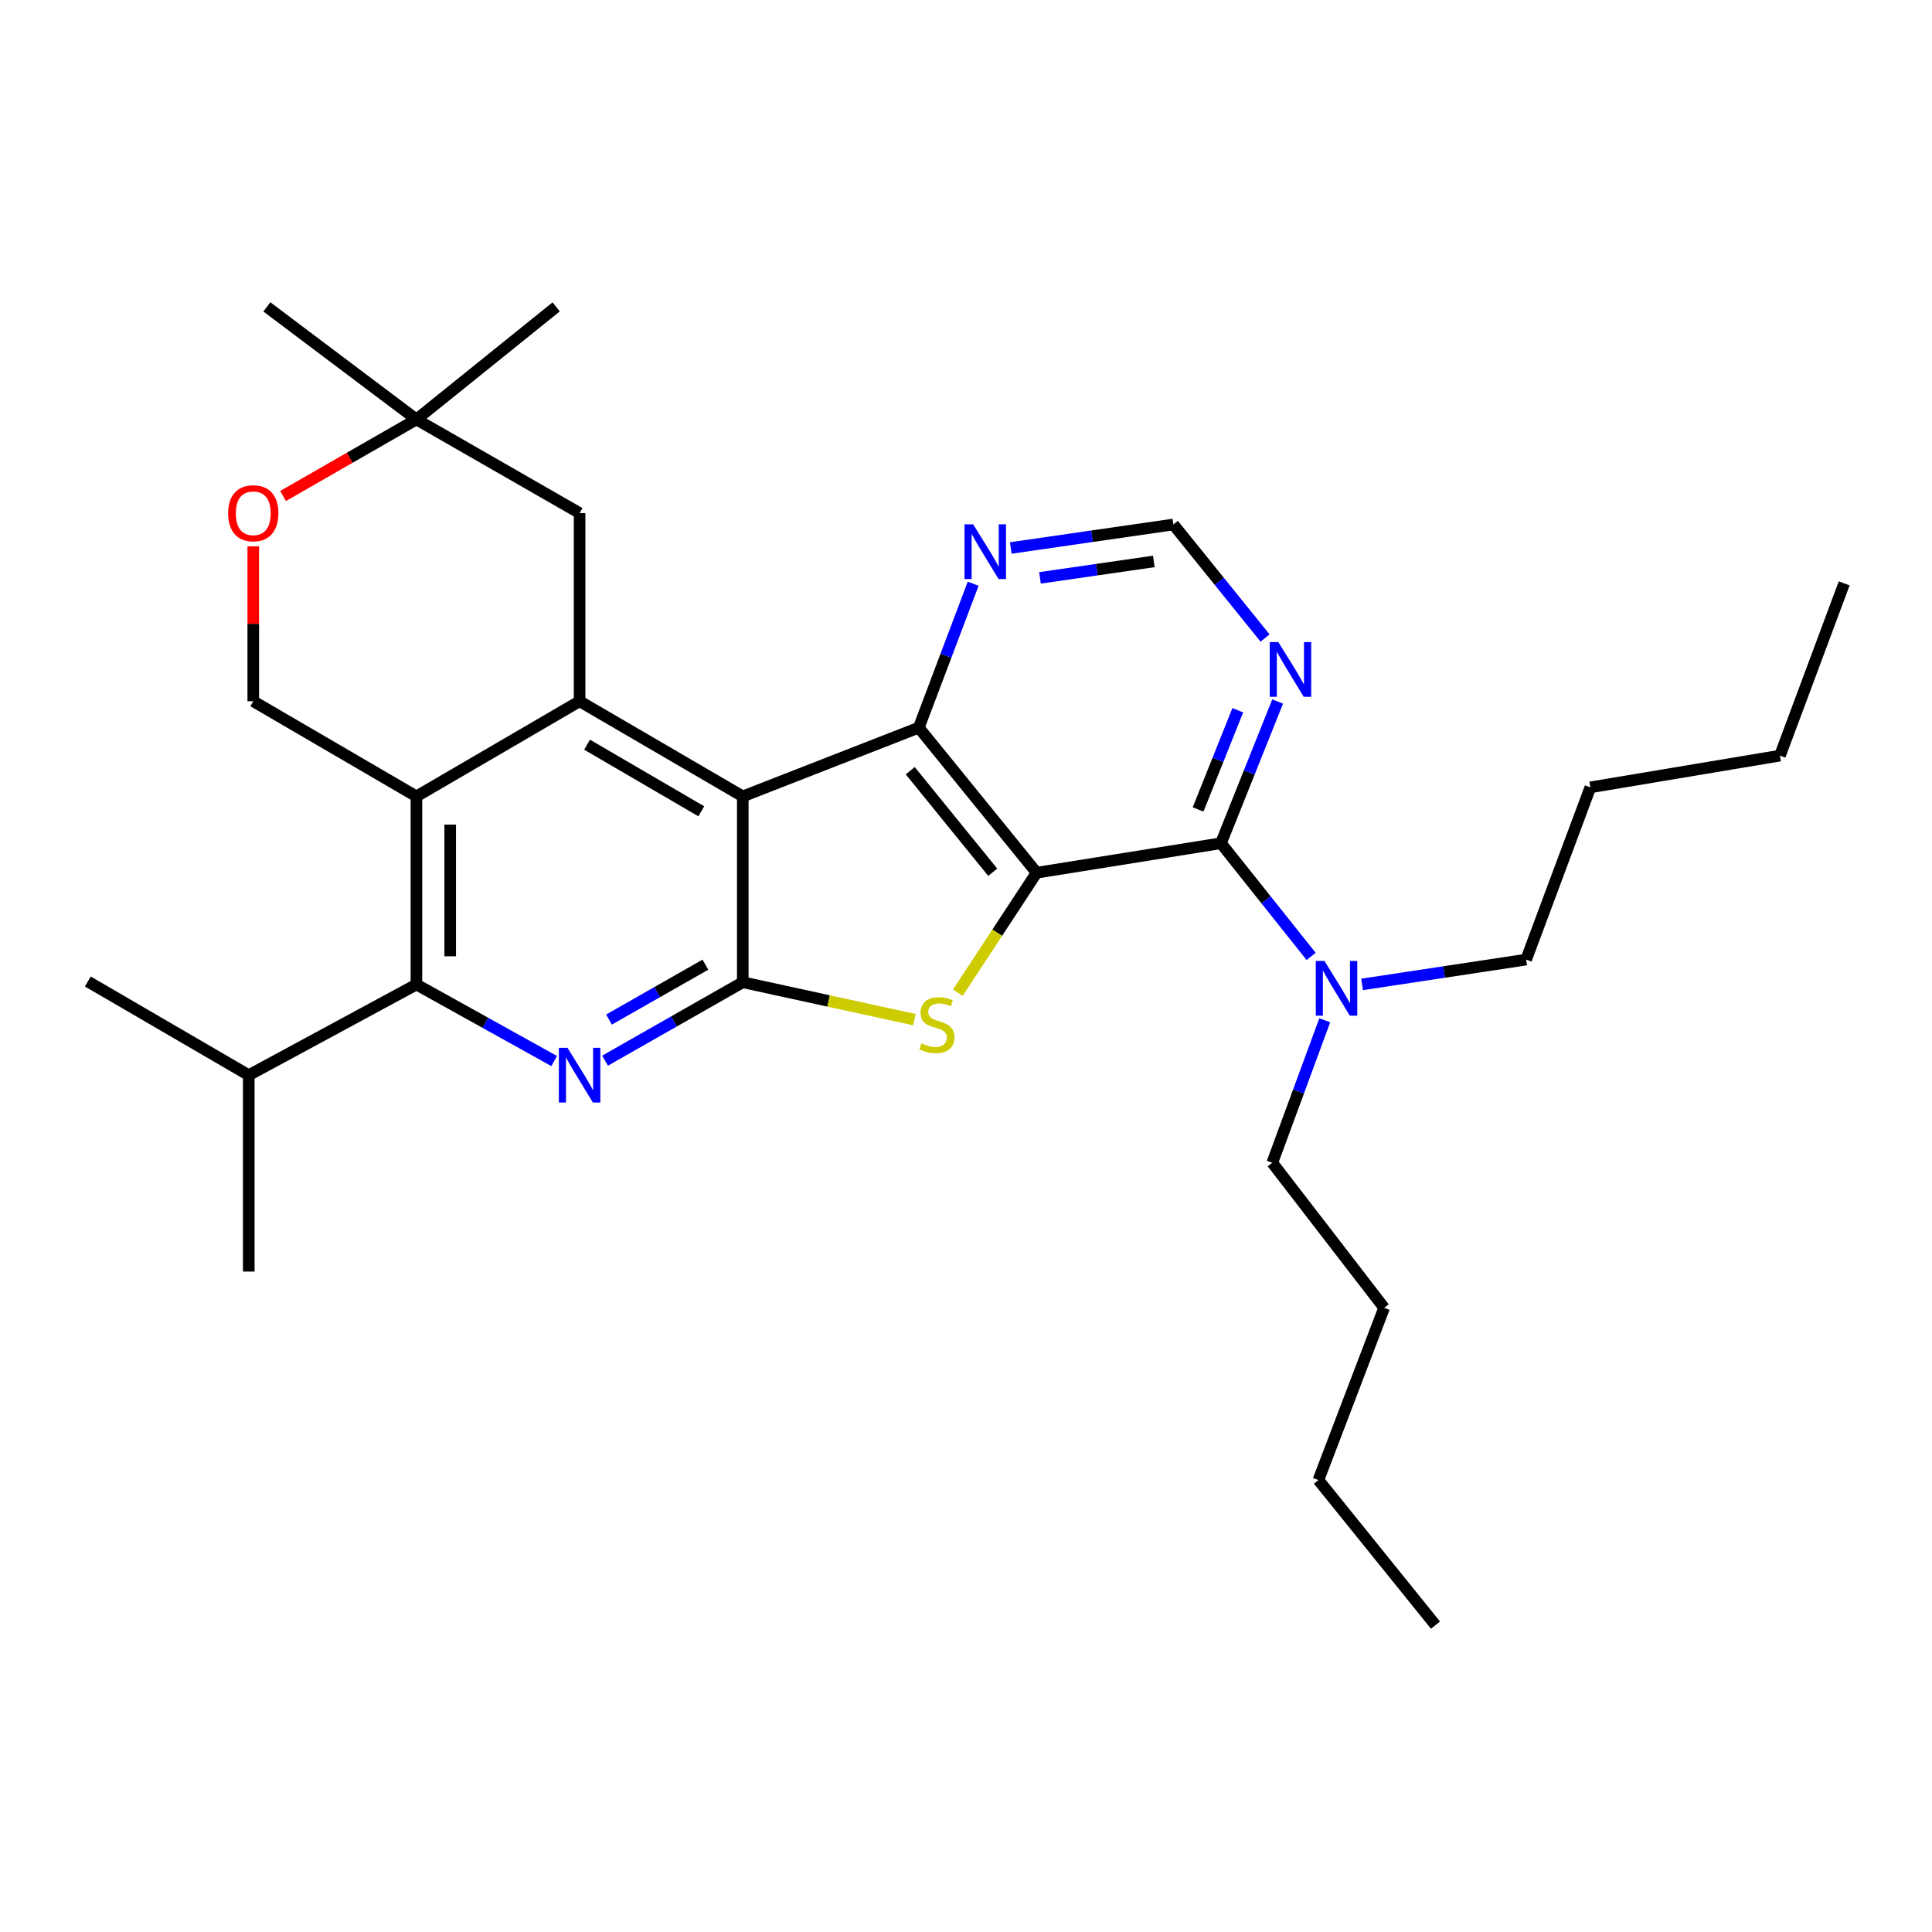 <?xml version='1.0' encoding='iso-8859-1'?>
<svg version='1.1' baseProfile='full'
              xmlns='http://www.w3.org/2000/svg'
                      xmlns:rdkit='http://www.rdkit.org/xml'
                      xmlns:xlink='http://www.w3.org/1999/xlink'
                  xml:space='preserve'
width='1000px' height='1000px' viewBox='0 0 1000 1000'>
<!-- END OF HEADER -->
<rect style='opacity:1.0;fill:#FFFFFF;stroke:none' width='1000' height='1000' x='0' y='0'> </rect>
<path class='bond-2' d='M 536.552,451.717 L 516.158,482.772' style='fill:none;fill-rule:evenodd;stroke:#000000;stroke-width:6px;stroke-linecap:butt;stroke-linejoin:miter;stroke-opacity:1' />
<path class='bond-2' d='M 516.158,482.772 L 495.764,513.828' style='fill:none;fill-rule:evenodd;stroke:#CCCC00;stroke-width:6px;stroke-linecap:butt;stroke-linejoin:miter;stroke-opacity:1' />
<path class='bond-3' d='M 536.552,451.717 L 475.557,376.631' style='fill:none;fill-rule:evenodd;stroke:#000000;stroke-width:6px;stroke-linecap:butt;stroke-linejoin:miter;stroke-opacity:1' />
<path class='bond-3' d='M 513.836,451.475 L 471.139,398.915' style='fill:none;fill-rule:evenodd;stroke:#000000;stroke-width:6px;stroke-linecap:butt;stroke-linejoin:miter;stroke-opacity:1' />
<path class='bond-7' d='M 536.552,451.717 L 631.964,436.461' style='fill:none;fill-rule:evenodd;stroke:#000000;stroke-width:6px;stroke-linecap:butt;stroke-linejoin:miter;stroke-opacity:1' />
<path class='bond-0' d='M 384.458,412.212 L 475.557,376.631' style='fill:none;fill-rule:evenodd;stroke:#000000;stroke-width:6px;stroke-linecap:butt;stroke-linejoin:miter;stroke-opacity:1' />
<path class='bond-4' d='M 384.458,412.212 L 300.001,362.958' style='fill:none;fill-rule:evenodd;stroke:#000000;stroke-width:6px;stroke-linecap:butt;stroke-linejoin:miter;stroke-opacity:1' />
<path class='bond-4' d='M 362.983,419.924 L 303.863,385.445' style='fill:none;fill-rule:evenodd;stroke:#000000;stroke-width:6px;stroke-linecap:butt;stroke-linejoin:miter;stroke-opacity:1' />
<path class='bond-30' d='M 384.458,412.212 L 384.458,508.41' style='fill:none;fill-rule:evenodd;stroke:#000000;stroke-width:6px;stroke-linecap:butt;stroke-linejoin:miter;stroke-opacity:1' />
<path class='bond-1' d='M 384.458,508.41 L 428.877,518.085' style='fill:none;fill-rule:evenodd;stroke:#000000;stroke-width:6px;stroke-linecap:butt;stroke-linejoin:miter;stroke-opacity:1' />
<path class='bond-1' d='M 428.877,518.085 L 473.297,527.761' style='fill:none;fill-rule:evenodd;stroke:#CCCC00;stroke-width:6px;stroke-linecap:butt;stroke-linejoin:miter;stroke-opacity:1' />
<path class='bond-5' d='M 384.458,508.41 L 348.814,528.709' style='fill:none;fill-rule:evenodd;stroke:#000000;stroke-width:6px;stroke-linecap:butt;stroke-linejoin:miter;stroke-opacity:1' />
<path class='bond-5' d='M 348.814,528.709 L 313.171,549.008' style='fill:none;fill-rule:evenodd;stroke:#0000FF;stroke-width:6px;stroke-linecap:butt;stroke-linejoin:miter;stroke-opacity:1' />
<path class='bond-5' d='M 365.114,499.31 L 340.164,513.52' style='fill:none;fill-rule:evenodd;stroke:#000000;stroke-width:6px;stroke-linecap:butt;stroke-linejoin:miter;stroke-opacity:1' />
<path class='bond-5' d='M 340.164,513.52 L 315.213,527.729' style='fill:none;fill-rule:evenodd;stroke:#0000FF;stroke-width:6px;stroke-linecap:butt;stroke-linejoin:miter;stroke-opacity:1' />
<path class='bond-11' d='M 475.557,376.631 L 489.63,339.383' style='fill:none;fill-rule:evenodd;stroke:#000000;stroke-width:6px;stroke-linecap:butt;stroke-linejoin:miter;stroke-opacity:1' />
<path class='bond-11' d='M 489.63,339.383 L 503.703,302.135' style='fill:none;fill-rule:evenodd;stroke:#0000FF;stroke-width:6px;stroke-linecap:butt;stroke-linejoin:miter;stroke-opacity:1' />
<path class='bond-6' d='M 300.001,362.958 L 215.544,412.212' style='fill:none;fill-rule:evenodd;stroke:#000000;stroke-width:6px;stroke-linecap:butt;stroke-linejoin:miter;stroke-opacity:1' />
<path class='bond-13' d='M 300.001,362.958 L 300.001,265.585' style='fill:none;fill-rule:evenodd;stroke:#000000;stroke-width:6px;stroke-linecap:butt;stroke-linejoin:miter;stroke-opacity:1' />
<path class='bond-8' d='M 286.845,549.198 L 251.194,529.387' style='fill:none;fill-rule:evenodd;stroke:#0000FF;stroke-width:6px;stroke-linecap:butt;stroke-linejoin:miter;stroke-opacity:1' />
<path class='bond-8' d='M 251.194,529.387 L 215.544,509.575' style='fill:none;fill-rule:evenodd;stroke:#000000;stroke-width:6px;stroke-linecap:butt;stroke-linejoin:miter;stroke-opacity:1' />
<path class='bond-10' d='M 215.544,412.212 L 131.087,362.958' style='fill:none;fill-rule:evenodd;stroke:#000000;stroke-width:6px;stroke-linecap:butt;stroke-linejoin:miter;stroke-opacity:1' />
<path class='bond-32' d='M 215.544,412.212 L 215.544,509.575' style='fill:none;fill-rule:evenodd;stroke:#000000;stroke-width:6px;stroke-linecap:butt;stroke-linejoin:miter;stroke-opacity:1' />
<path class='bond-32' d='M 233.024,426.817 L 233.024,494.971' style='fill:none;fill-rule:evenodd;stroke:#000000;stroke-width:6px;stroke-linecap:butt;stroke-linejoin:miter;stroke-opacity:1' />
<path class='bond-9' d='M 631.964,436.461 L 646.637,399.78' style='fill:none;fill-rule:evenodd;stroke:#000000;stroke-width:6px;stroke-linecap:butt;stroke-linejoin:miter;stroke-opacity:1' />
<path class='bond-9' d='M 646.637,399.78 L 661.31,363.099' style='fill:none;fill-rule:evenodd;stroke:#0000FF;stroke-width:6px;stroke-linecap:butt;stroke-linejoin:miter;stroke-opacity:1' />
<path class='bond-9' d='M 620.136,418.964 L 630.407,393.287' style='fill:none;fill-rule:evenodd;stroke:#000000;stroke-width:6px;stroke-linecap:butt;stroke-linejoin:miter;stroke-opacity:1' />
<path class='bond-9' d='M 630.407,393.287 L 640.678,367.611' style='fill:none;fill-rule:evenodd;stroke:#0000FF;stroke-width:6px;stroke-linecap:butt;stroke-linejoin:miter;stroke-opacity:1' />
<path class='bond-14' d='M 631.964,436.461 L 655.304,465.753' style='fill:none;fill-rule:evenodd;stroke:#000000;stroke-width:6px;stroke-linecap:butt;stroke-linejoin:miter;stroke-opacity:1' />
<path class='bond-14' d='M 655.304,465.753 L 678.644,495.046' style='fill:none;fill-rule:evenodd;stroke:#0000FF;stroke-width:6px;stroke-linecap:butt;stroke-linejoin:miter;stroke-opacity:1' />
<path class='bond-17' d='M 215.544,509.575 L 128.756,556.509' style='fill:none;fill-rule:evenodd;stroke:#000000;stroke-width:6px;stroke-linecap:butt;stroke-linejoin:miter;stroke-opacity:1' />
<path class='bond-16' d='M 654.791,330.234 L 631.059,300.852' style='fill:none;fill-rule:evenodd;stroke:#0000FF;stroke-width:6px;stroke-linecap:butt;stroke-linejoin:miter;stroke-opacity:1' />
<path class='bond-16' d='M 631.059,300.852 L 607.327,271.47' style='fill:none;fill-rule:evenodd;stroke:#000000;stroke-width:6px;stroke-linecap:butt;stroke-linejoin:miter;stroke-opacity:1' />
<path class='bond-33' d='M 131.087,362.958 L 131.087,322.868' style='fill:none;fill-rule:evenodd;stroke:#000000;stroke-width:6px;stroke-linecap:butt;stroke-linejoin:miter;stroke-opacity:1' />
<path class='bond-33' d='M 131.087,322.868 L 131.087,282.779' style='fill:none;fill-rule:evenodd;stroke:#FF0000;stroke-width:6px;stroke-linecap:butt;stroke-linejoin:miter;stroke-opacity:1' />
<path class='bond-31' d='M 523.172,283.633 L 565.249,277.551' style='fill:none;fill-rule:evenodd;stroke:#0000FF;stroke-width:6px;stroke-linecap:butt;stroke-linejoin:miter;stroke-opacity:1' />
<path class='bond-31' d='M 565.249,277.551 L 607.327,271.47' style='fill:none;fill-rule:evenodd;stroke:#000000;stroke-width:6px;stroke-linecap:butt;stroke-linejoin:miter;stroke-opacity:1' />
<path class='bond-31' d='M 538.296,299.109 L 567.75,294.852' style='fill:none;fill-rule:evenodd;stroke:#0000FF;stroke-width:6px;stroke-linecap:butt;stroke-linejoin:miter;stroke-opacity:1' />
<path class='bond-31' d='M 567.75,294.852 L 597.204,290.594' style='fill:none;fill-rule:evenodd;stroke:#000000;stroke-width:6px;stroke-linecap:butt;stroke-linejoin:miter;stroke-opacity:1' />
<path class='bond-12' d='M 146.521,256.726 L 181.032,236.916' style='fill:none;fill-rule:evenodd;stroke:#FF0000;stroke-width:6px;stroke-linecap:butt;stroke-linejoin:miter;stroke-opacity:1' />
<path class='bond-12' d='M 181.032,236.916 L 215.544,217.107' style='fill:none;fill-rule:evenodd;stroke:#000000;stroke-width:6px;stroke-linecap:butt;stroke-linejoin:miter;stroke-opacity:1' />
<path class='bond-15' d='M 300.001,265.585 L 215.544,217.107' style='fill:none;fill-rule:evenodd;stroke:#000000;stroke-width:6px;stroke-linecap:butt;stroke-linejoin:miter;stroke-opacity:1' />
<path class='bond-18' d='M 685.685,528.103 L 672.109,564.976' style='fill:none;fill-rule:evenodd;stroke:#0000FF;stroke-width:6px;stroke-linecap:butt;stroke-linejoin:miter;stroke-opacity:1' />
<path class='bond-18' d='M 672.109,564.976 L 658.533,601.85' style='fill:none;fill-rule:evenodd;stroke:#000000;stroke-width:6px;stroke-linecap:butt;stroke-linejoin:miter;stroke-opacity:1' />
<path class='bond-19' d='M 705.005,509.535 L 747.464,503.107' style='fill:none;fill-rule:evenodd;stroke:#0000FF;stroke-width:6px;stroke-linecap:butt;stroke-linejoin:miter;stroke-opacity:1' />
<path class='bond-19' d='M 747.464,503.107 L 789.924,496.679' style='fill:none;fill-rule:evenodd;stroke:#000000;stroke-width:6px;stroke-linecap:butt;stroke-linejoin:miter;stroke-opacity:1' />
<path class='bond-20' d='M 215.544,217.107 L 138.127,158.841' style='fill:none;fill-rule:evenodd;stroke:#000000;stroke-width:6px;stroke-linecap:butt;stroke-linejoin:miter;stroke-opacity:1' />
<path class='bond-21' d='M 215.544,217.107 L 287.872,158.841' style='fill:none;fill-rule:evenodd;stroke:#000000;stroke-width:6px;stroke-linecap:butt;stroke-linejoin:miter;stroke-opacity:1' />
<path class='bond-22' d='M 128.756,556.509 L 128.756,658.154' style='fill:none;fill-rule:evenodd;stroke:#000000;stroke-width:6px;stroke-linecap:butt;stroke-linejoin:miter;stroke-opacity:1' />
<path class='bond-23' d='M 128.756,556.509 L 45.455,508.021' style='fill:none;fill-rule:evenodd;stroke:#000000;stroke-width:6px;stroke-linecap:butt;stroke-linejoin:miter;stroke-opacity:1' />
<path class='bond-24' d='M 658.533,601.85 L 716.421,676.926' style='fill:none;fill-rule:evenodd;stroke:#000000;stroke-width:6px;stroke-linecap:butt;stroke-linejoin:miter;stroke-opacity:1' />
<path class='bond-25' d='M 789.924,496.679 L 823.165,407.531' style='fill:none;fill-rule:evenodd;stroke:#000000;stroke-width:6px;stroke-linecap:butt;stroke-linejoin:miter;stroke-opacity:1' />
<path class='bond-27' d='M 716.421,676.926 L 682.403,766.073' style='fill:none;fill-rule:evenodd;stroke:#000000;stroke-width:6px;stroke-linecap:butt;stroke-linejoin:miter;stroke-opacity:1' />
<path class='bond-26' d='M 823.165,407.531 L 921.305,391.11' style='fill:none;fill-rule:evenodd;stroke:#000000;stroke-width:6px;stroke-linecap:butt;stroke-linejoin:miter;stroke-opacity:1' />
<path class='bond-28' d='M 921.305,391.11 L 954.545,301.953' style='fill:none;fill-rule:evenodd;stroke:#000000;stroke-width:6px;stroke-linecap:butt;stroke-linejoin:miter;stroke-opacity:1' />
<path class='bond-29' d='M 682.403,766.073 L 743.009,841.159' style='fill:none;fill-rule:evenodd;stroke:#000000;stroke-width:6px;stroke-linecap:butt;stroke-linejoin:miter;stroke-opacity:1' />
<path  class='atom-3' d='M 476.948 540.018
Q 477.268 540.138, 478.588 540.698
Q 479.908 541.258, 481.348 541.618
Q 482.828 541.938, 484.268 541.938
Q 486.948 541.938, 488.508 540.658
Q 490.068 539.338, 490.068 537.058
Q 490.068 535.498, 489.268 534.538
Q 488.508 533.578, 487.308 533.058
Q 486.108 532.538, 484.108 531.938
Q 481.588 531.178, 480.068 530.458
Q 478.588 529.738, 477.508 528.218
Q 476.468 526.698, 476.468 524.138
Q 476.468 520.578, 478.868 518.378
Q 481.308 516.178, 486.108 516.178
Q 489.388 516.178, 493.108 517.738
L 492.188 520.818
Q 488.788 519.418, 486.228 519.418
Q 483.468 519.418, 481.948 520.578
Q 480.428 521.698, 480.468 523.658
Q 480.468 525.178, 481.228 526.098
Q 482.028 527.018, 483.148 527.538
Q 484.308 528.058, 486.228 528.658
Q 488.788 529.458, 490.308 530.258
Q 491.828 531.058, 492.908 532.698
Q 494.028 534.298, 494.028 537.058
Q 494.028 540.978, 491.388 543.098
Q 488.788 545.178, 484.428 545.178
Q 481.908 545.178, 479.988 544.618
Q 478.108 544.098, 475.868 543.178
L 476.948 540.018
' fill='#CCCC00'/>
<path  class='atom-6' d='M 293.741 542.349
L 303.021 557.349
Q 303.941 558.829, 305.421 561.509
Q 306.901 564.189, 306.981 564.349
L 306.981 542.349
L 310.741 542.349
L 310.741 570.669
L 306.861 570.669
L 296.901 554.269
Q 295.741 552.349, 294.501 550.149
Q 293.301 547.949, 292.941 547.269
L 292.941 570.669
L 289.261 570.669
L 289.261 542.349
L 293.741 542.349
' fill='#0000FF'/>
<path  class='atom-10' d='M 661.683 332.357
L 670.963 347.357
Q 671.883 348.837, 673.363 351.517
Q 674.843 354.197, 674.923 354.357
L 674.923 332.357
L 678.683 332.357
L 678.683 360.677
L 674.803 360.677
L 664.843 344.277
Q 663.683 342.357, 662.443 340.157
Q 661.243 337.957, 660.883 337.277
L 660.883 360.677
L 657.203 360.677
L 657.203 332.357
L 661.683 332.357
' fill='#0000FF'/>
<path  class='atom-12' d='M 503.713 271.381
L 512.993 286.381
Q 513.913 287.861, 515.393 290.541
Q 516.873 293.221, 516.953 293.381
L 516.953 271.381
L 520.713 271.381
L 520.713 299.701
L 516.833 299.701
L 506.873 283.301
Q 505.713 281.381, 504.473 279.181
Q 503.273 276.981, 502.913 276.301
L 502.913 299.701
L 499.233 299.701
L 499.233 271.381
L 503.713 271.381
' fill='#0000FF'/>
<path  class='atom-13' d='M 118.087 265.665
Q 118.087 258.865, 121.447 255.065
Q 124.807 251.265, 131.087 251.265
Q 137.367 251.265, 140.727 255.065
Q 144.087 258.865, 144.087 265.665
Q 144.087 272.545, 140.687 276.465
Q 137.287 280.345, 131.087 280.345
Q 124.847 280.345, 121.447 276.465
Q 118.087 272.585, 118.087 265.665
M 131.087 277.145
Q 135.407 277.145, 137.727 274.265
Q 140.087 271.345, 140.087 265.665
Q 140.087 260.105, 137.727 257.305
Q 135.407 254.465, 131.087 254.465
Q 126.767 254.465, 124.407 257.265
Q 122.087 260.065, 122.087 265.665
Q 122.087 271.385, 124.407 274.265
Q 126.767 277.145, 131.087 277.145
' fill='#FF0000'/>
<path  class='atom-15' d='M 685.524 497.377
L 694.804 512.377
Q 695.724 513.857, 697.204 516.537
Q 698.684 519.217, 698.764 519.377
L 698.764 497.377
L 702.524 497.377
L 702.524 525.697
L 698.644 525.697
L 688.684 509.297
Q 687.524 507.377, 686.284 505.177
Q 685.084 502.977, 684.724 502.297
L 684.724 525.697
L 681.044 525.697
L 681.044 497.377
L 685.524 497.377
' fill='#0000FF'/>
</svg>
